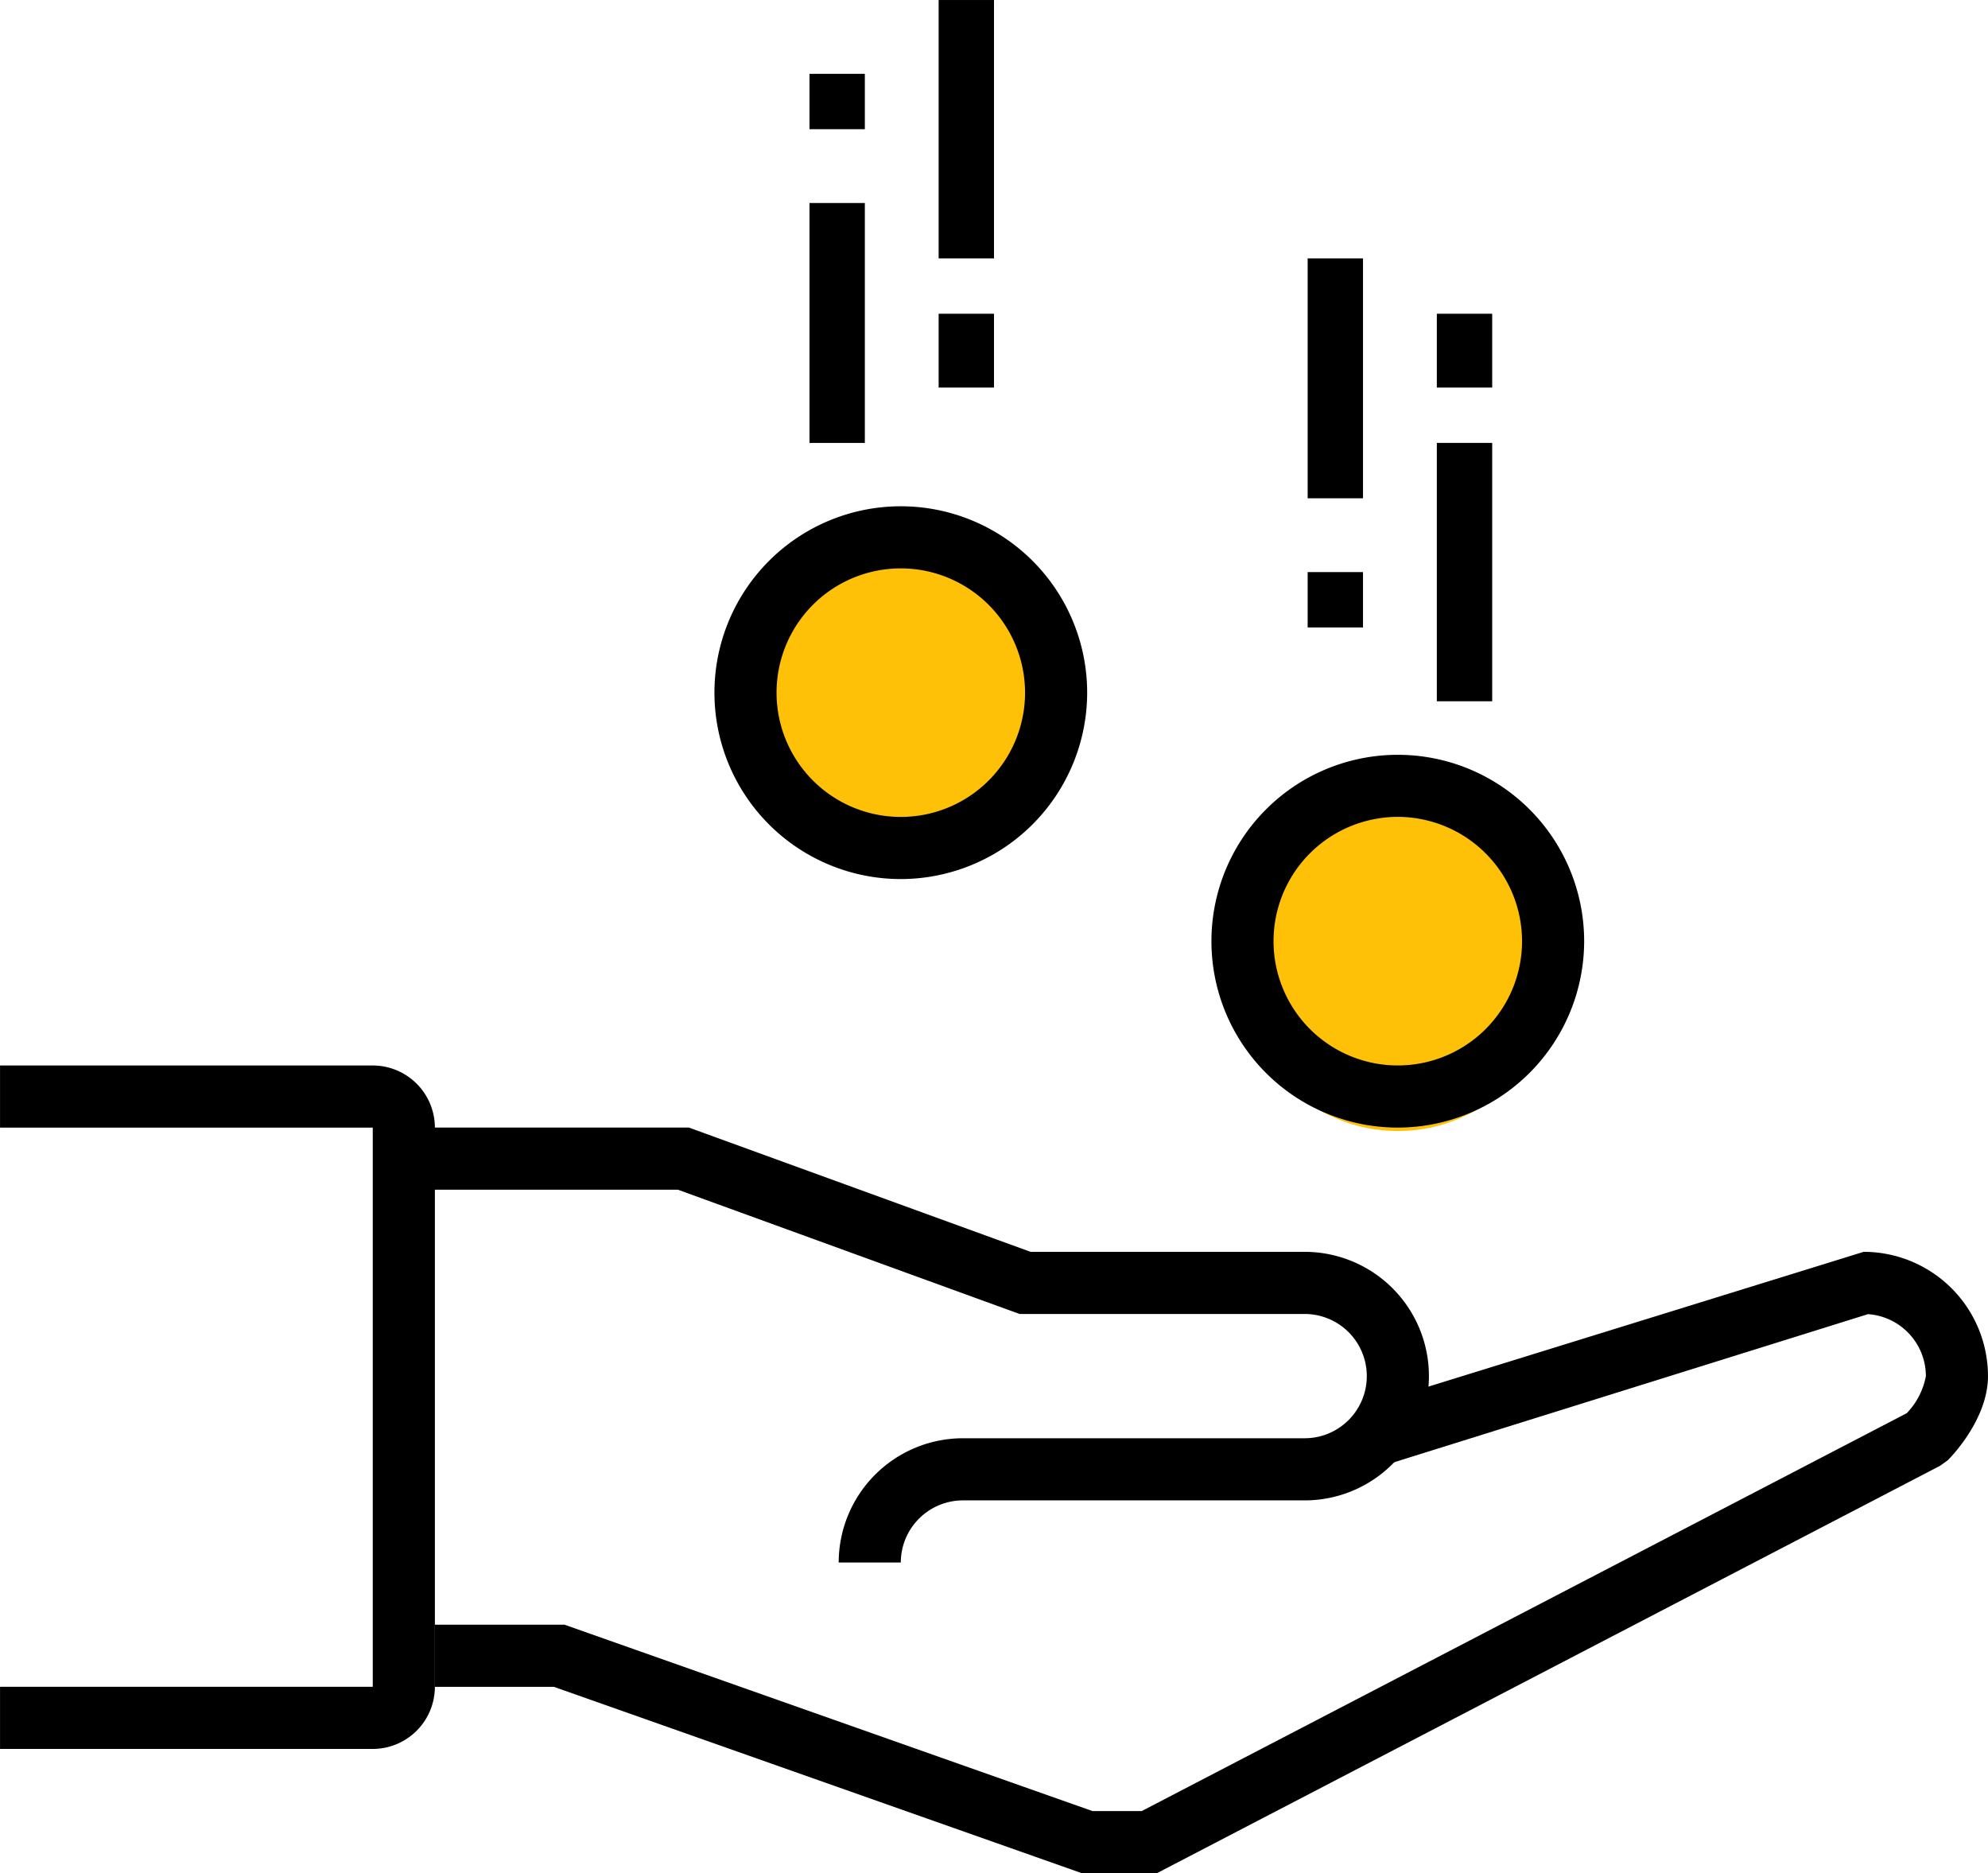 <svg xmlns="http://www.w3.org/2000/svg" width="107.742" height="101.503" viewBox="0 0 107.742 101.503">
  <g id="Group_633" data-name="Group 633" transform="translate(-4229.277 -1004.797)">
    <g id="Group_466" data-name="Group 466" transform="translate(4229.277 1005.294)">
      <circle id="Ellipse_87" data-name="Ellipse 87" cx="8.51" cy="8.51" r="8.51" transform="translate(39.629 28.619)" fill="#ffc107"/>
      <circle id="Ellipse_88" data-name="Ellipse 88" cx="8.51" cy="8.51" r="8.51" transform="translate(67.246 43.77)" fill="#ffc107"/>
      <g id="Group_449" data-name="Group 449" transform="translate(35.353 62.287)">
        <path id="Path_441" data-name="Path 441" d="M4250.277,1042.293" transform="translate(-4250.277 -1042.293)" fill="none" stroke="#363f40" stroke-miterlimit="10" stroke-width="2"/>
      </g>
      <g id="Group_450" data-name="Group 450" transform="translate(21.885 60.604)">
        <path id="Path_442" data-name="Path 442" d="M4269.212,1064.861h-3.366a6.74,6.74,0,0,1,6.733-6.734H4291.1a3.367,3.367,0,1,0,0-6.734h-15.449l-18.518-6.734h-14.854v-3.367h15.447l18.519,6.734H4291.1a6.734,6.734,0,0,1,0,13.468h-18.519A3.372,3.372,0,0,0,4269.212,1064.861Z" transform="translate(-4242.277 -1041.293)"/>
      </g>
      <g id="Group_451" data-name="Group 451" transform="translate(23.568 67.338)">
        <path id="Path_443" data-name="Path 443" d="M4282.407,1078.962h-4.067l-28.618-10.1h-6.445v-3.367h7.022l28.619,10.1h2.667l41.463-21.56a3.953,3.953,0,0,0,1.035-2.008,3.372,3.372,0,0,0-3.136-3.359L4294.283,1057l-1.006-3.214,27.438-8.495a6.742,6.742,0,0,1,6.734,6.734c0,2.31-1.952,4.333-2.175,4.557l-.416.3Z" transform="translate(-4243.276 -1045.293)"/>
      </g>
      <g id="Group_453" data-name="Group 453" transform="translate(65.655 40.402)">
        <g id="Group_452" data-name="Group 452">
          <path id="Path_444" data-name="Path 444" d="M4278.377,1049.495a10.1,10.1,0,1,1,10.1-10.1A10.111,10.111,0,0,1,4278.377,1049.495Zm0-16.835a6.734,6.734,0,1,0,6.734,6.734A6.741,6.741,0,0,0,4278.377,1032.66Z" transform="translate(-4268.277 -1029.293)"/>
        </g>
      </g>
      <g id="Group_455" data-name="Group 455" transform="translate(38.72 26.935)">
        <g id="Group_454" data-name="Group 454">
          <path id="Path_445" data-name="Path 445" d="M4262.377,1041.495a10.1,10.1,0,1,1,10.1-10.1A10.111,10.111,0,0,1,4262.377,1041.495Zm0-16.835a6.734,6.734,0,1,0,6.734,6.734A6.74,6.74,0,0,0,4262.377,1024.66Z" transform="translate(-4252.277 -1021.293)"/>
        </g>
      </g>
      <g id="Group_460" data-name="Group 460" transform="translate(43.77)">
        <g id="Group_456" data-name="Group 456" transform="translate(6.734)">
          <rect id="Rectangle_154" data-name="Rectangle 154" width="3" height="14" transform="translate(0.367 -0.496)"/>
        </g>
        <g id="Group_457" data-name="Group 457" transform="translate(0 10.101)">
          <rect id="Rectangle_155" data-name="Rectangle 155" width="3" height="13" transform="translate(0.101 0.403)"/>
        </g>
        <g id="Group_458" data-name="Group 458" transform="translate(6.734 16.835)">
          <rect id="Rectangle_156" data-name="Rectangle 156" width="3" height="4" transform="translate(0.367 -0.331)"/>
        </g>
        <g id="Group_459" data-name="Group 459" transform="translate(0 3.367)">
          <rect id="Rectangle_157" data-name="Rectangle 157" width="3" height="3" transform="translate(0.101 0.137)"/>
        </g>
      </g>
      <g id="Group_461" data-name="Group 461" transform="translate(70.705 13.468)">
        <rect id="Rectangle_158" data-name="Rectangle 158" width="3" height="13" transform="translate(0.165 0.036)"/>
      </g>
      <g id="Group_462" data-name="Group 462" transform="translate(77.439 23.568)">
        <rect id="Rectangle_159" data-name="Rectangle 159" width="3" height="14" transform="translate(0.432 -0.065)"/>
      </g>
      <g id="Group_463" data-name="Group 463" transform="translate(70.705 30.302)">
        <rect id="Rectangle_160" data-name="Rectangle 160" width="3" height="3" transform="translate(0.165 0.201)"/>
      </g>
      <g id="Group_464" data-name="Group 464" transform="translate(77.439 16.835)">
        <rect id="Rectangle_161" data-name="Rectangle 161" width="3" height="4" transform="translate(0.432 -0.331)"/>
      </g>
      <g id="Group_465" data-name="Group 465" transform="translate(0 57.237)">
        <path id="Path_446" data-name="Path 446" d="M4249.479,1076.329h-20.2v-3.367h20.2v-30.3h-20.2v-3.367h20.2a3.371,3.371,0,0,1,3.367,3.367v30.3A3.37,3.37,0,0,1,4249.479,1076.329Z" transform="translate(-4229.277 -1039.293)"/>
      </g>
    </g>
  </g>
</svg>
